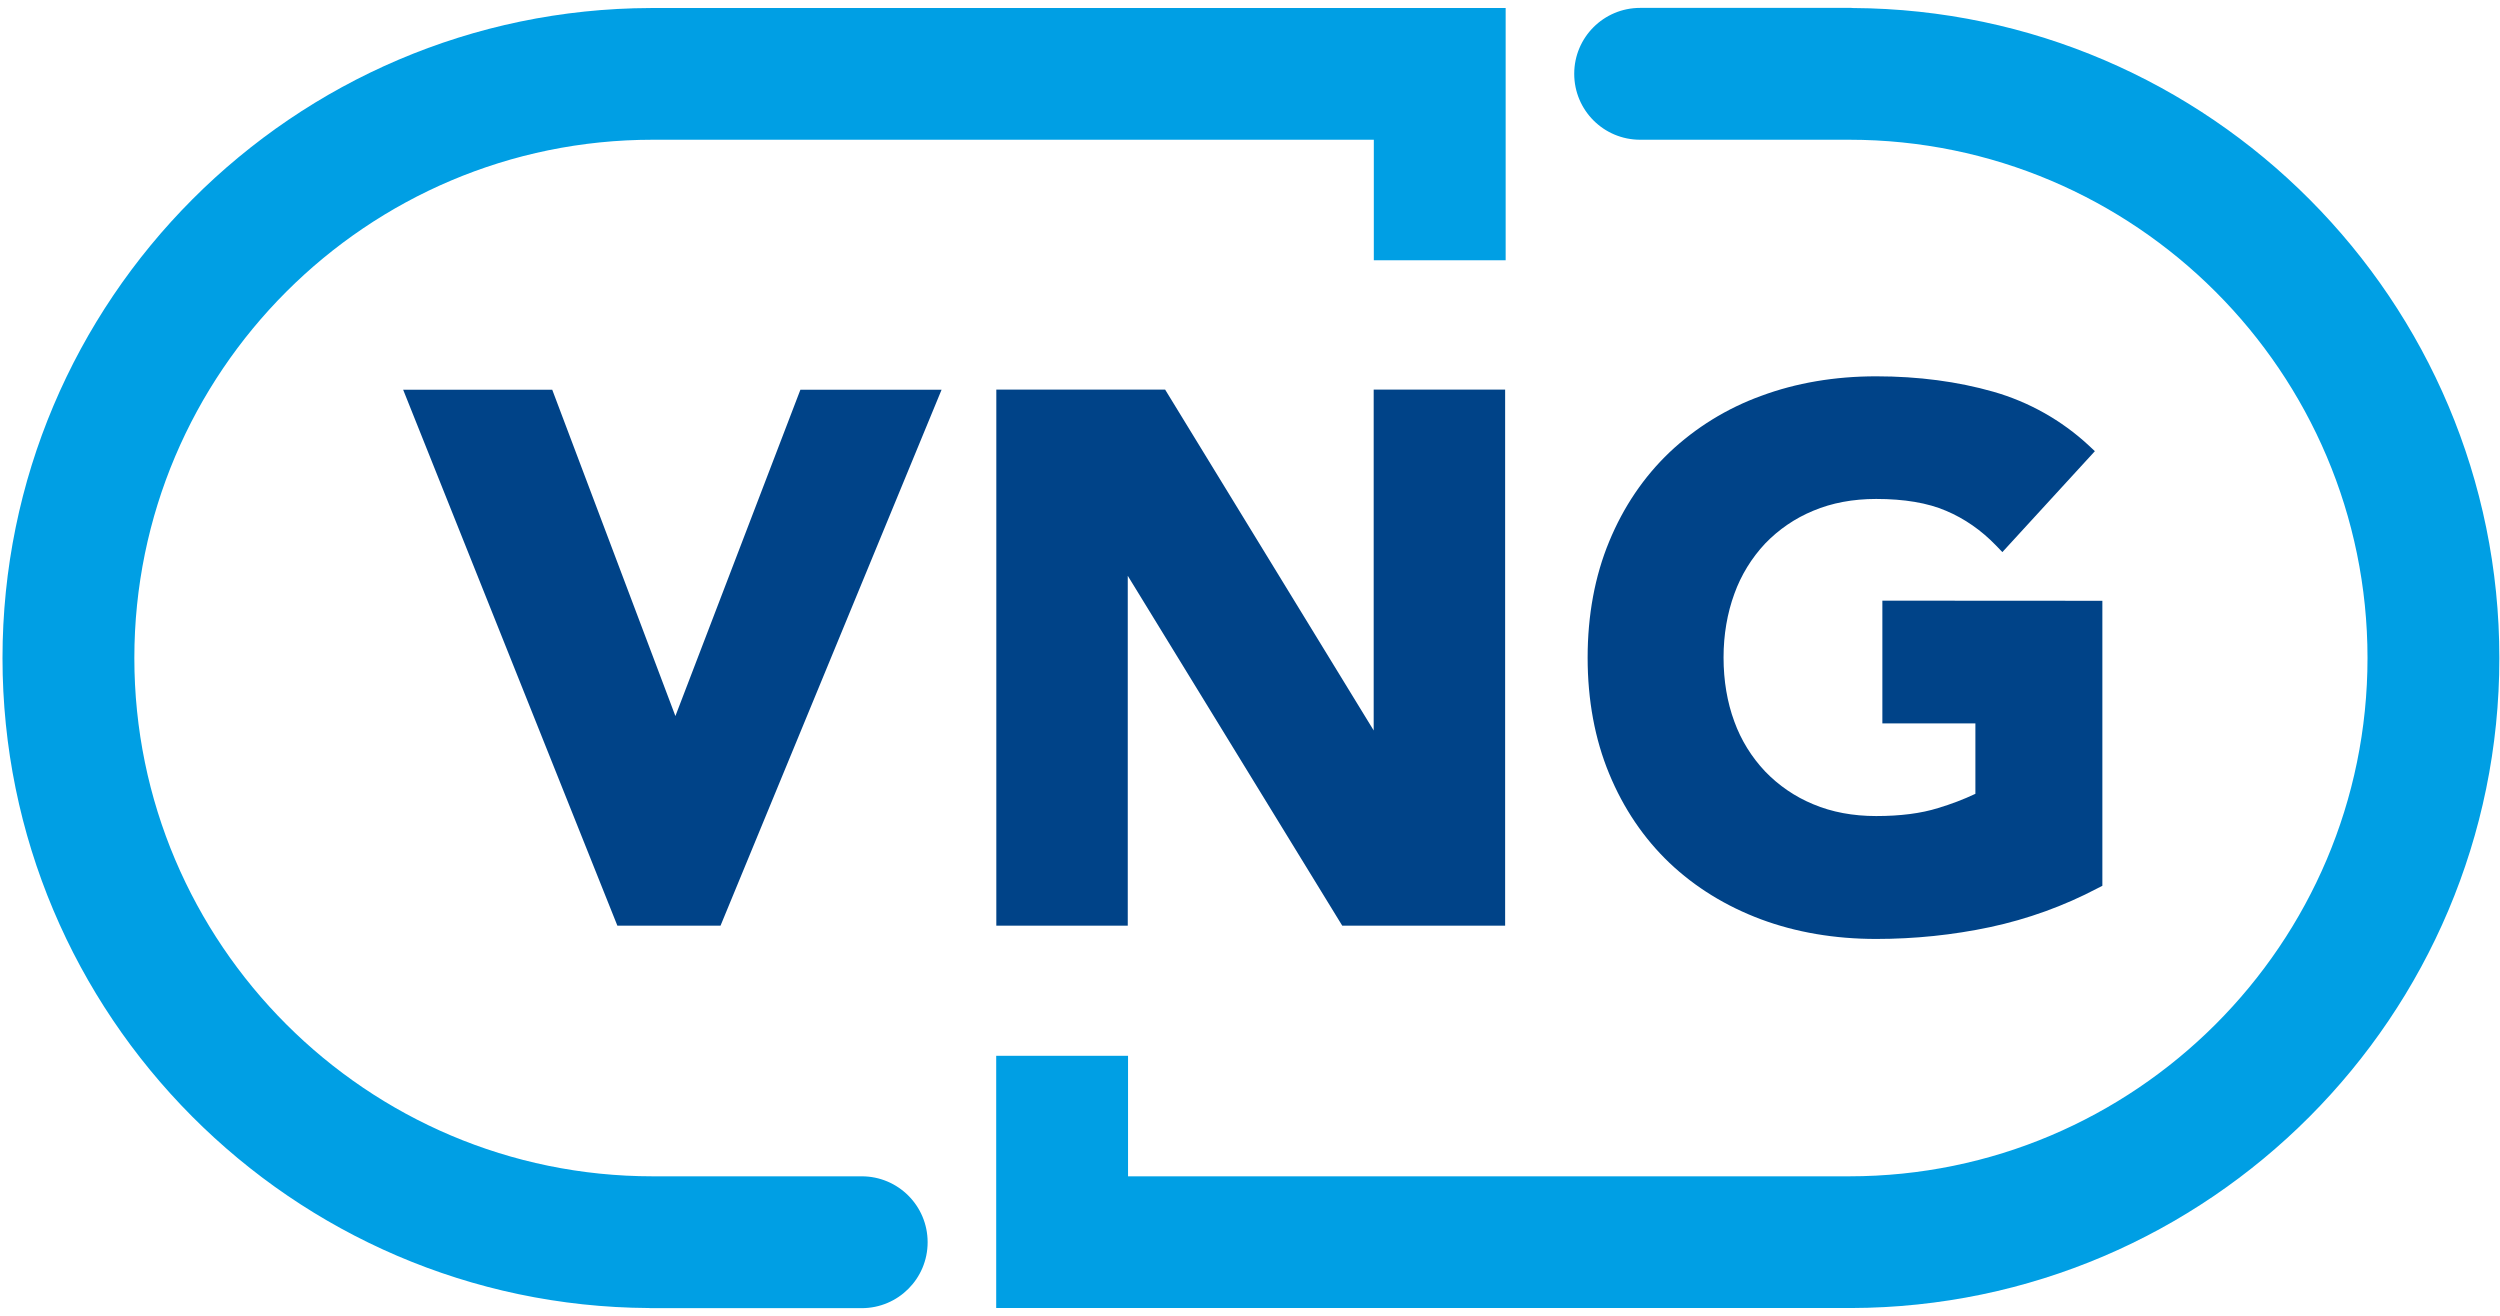 <?xml version="1.0" encoding="UTF-8"?>
<svg viewBox="0 0 190 100" version="1.1" xmlns="http://www.w3.org/2000/svg" xmlns:xlink="http://www.w3.org/1999/xlink">
    <!-- Generator: Sketch 59.1 (86144) - https://sketch.com -->
    <title>Group</title>
    <desc>Created with Sketch.</desc>
    <g id="Page-1" stroke="none" stroke-width="1" fill="none" fill-rule="evenodd">
        <g id="ELEMENT7_website_V4-01" transform="translate(-672, -2011)">
            <g id="Group" transform="translate(672, 2011)">
                <g transform="translate(74.931, 0)" fill="#009FE4" id="Path">
                    <path d="M115.02,50.01 C115.02,22.86 93.01,0.76 65.9,0.61 C65.85,0.61 65.8,0.6 65.75,0.6 L49.72,0.6 C46.95,0.6 44.71,2.84 44.71,5.61 C44.71,8.38 46.95,10.62 49.72,10.62 L65.61,10.62 C87.33,10.62 105,28.29 105,50.01 C105,71.73 87.33,89.4 65.61,89.4 L10.8,89.4 L10.8,80.24 L0.78,80.24 L0.78,99.41 L65.75,99.41 L65.75,99.41 C92.93,99.34 115.02,77.21 115.02,50.01"></path>
                </g>
                <g fill="#009FE4" id="Path">
                    <path d="M0.19,50.01 C0.19,77.16 22.2,99.26 49.31,99.41 C49.36,99.41 49.41,99.42 49.46,99.42 L65.49,99.42 C68.26,99.42 70.5,97.18 70.5,94.41 C70.5,91.64 68.26,89.4 65.49,89.4 L49.6,89.4 C27.88,89.4 10.21,71.73 10.21,50.01 C10.21,28.29 27.88,10.62 49.6,10.62 L104.41,10.62 L104.41,19.78 L114.43,19.78 L114.43,0.61 L49.46,0.61 L49.46,0.61 C22.27,0.69 0.19,22.82 0.19,50.01"></path>
                </g>
                <path d="M51.33,54.42 L41.97,29.62 L30.64,29.62 L46.92,70.35 L54.76,70.35 L71.56,29.62 L60.83,29.62 L51.33,54.42 Z M104.41,55.53 L88.55,29.61 L75.72,29.61 L75.72,70.35 L85.71,70.35 L85.71,43.76 L102.01,70.35 L114.39,70.35 L114.39,29.61 L104.4,29.61 L104.4,55.53 L104.41,55.53 Z M143.06,45.65 L143.06,54.98 L150.13,54.98 L150.13,60.33 C149.22,60.76 148.27,61.12 147.3,61.41 C146,61.82 144.41,62.02 142.59,62.02 C140.83,62.02 139.22,61.72 137.8,61.12 C136.42,60.55 135.18,59.7 134.15,58.63 C133.12,57.54 132.32,56.25 131.81,54.84 C131.27,53.38 130.99,51.74 130.99,49.97 C130.99,48.24 131.27,46.61 131.81,45.13 C132.32,43.71 133.12,42.41 134.15,41.31 C135.18,40.24 136.42,39.39 137.8,38.82 C139.22,38.22 140.83,37.92 142.59,37.92 C144.72,37.92 146.51,38.22 147.9,38.82 C149.3,39.41 150.58,40.3 151.7,41.46 L152.18,41.96 L159.21,34.29 L158.74,33.85 C156.68,31.94 154.19,30.54 151.49,29.77 C148.79,29 145.8,28.6 142.59,28.6 C139.45,28.6 136.5,29.1 133.84,30.09 C131.25,31.03 128.88,32.49 126.88,34.38 C124.93,36.24 123.39,38.51 122.3,41.15 C121.21,43.78 120.66,46.75 120.66,49.98 C120.66,53.21 121.21,56.18 122.3,58.81 C123.39,61.45 124.93,63.72 126.88,65.58 C128.83,67.43 131.17,68.87 133.84,69.87 C136.5,70.86 139.44,71.36 142.59,71.36 C145.52,71.36 148.43,71.06 151.25,70.46 C154.1,69.85 156.85,68.86 159.43,67.5 L159.78,67.32 L159.78,45.66 L143.06,45.65 L143.06,45.65 Z" id="Shape" fill="#004388"></path>
            </g>
        </g>
    </g>
</svg>